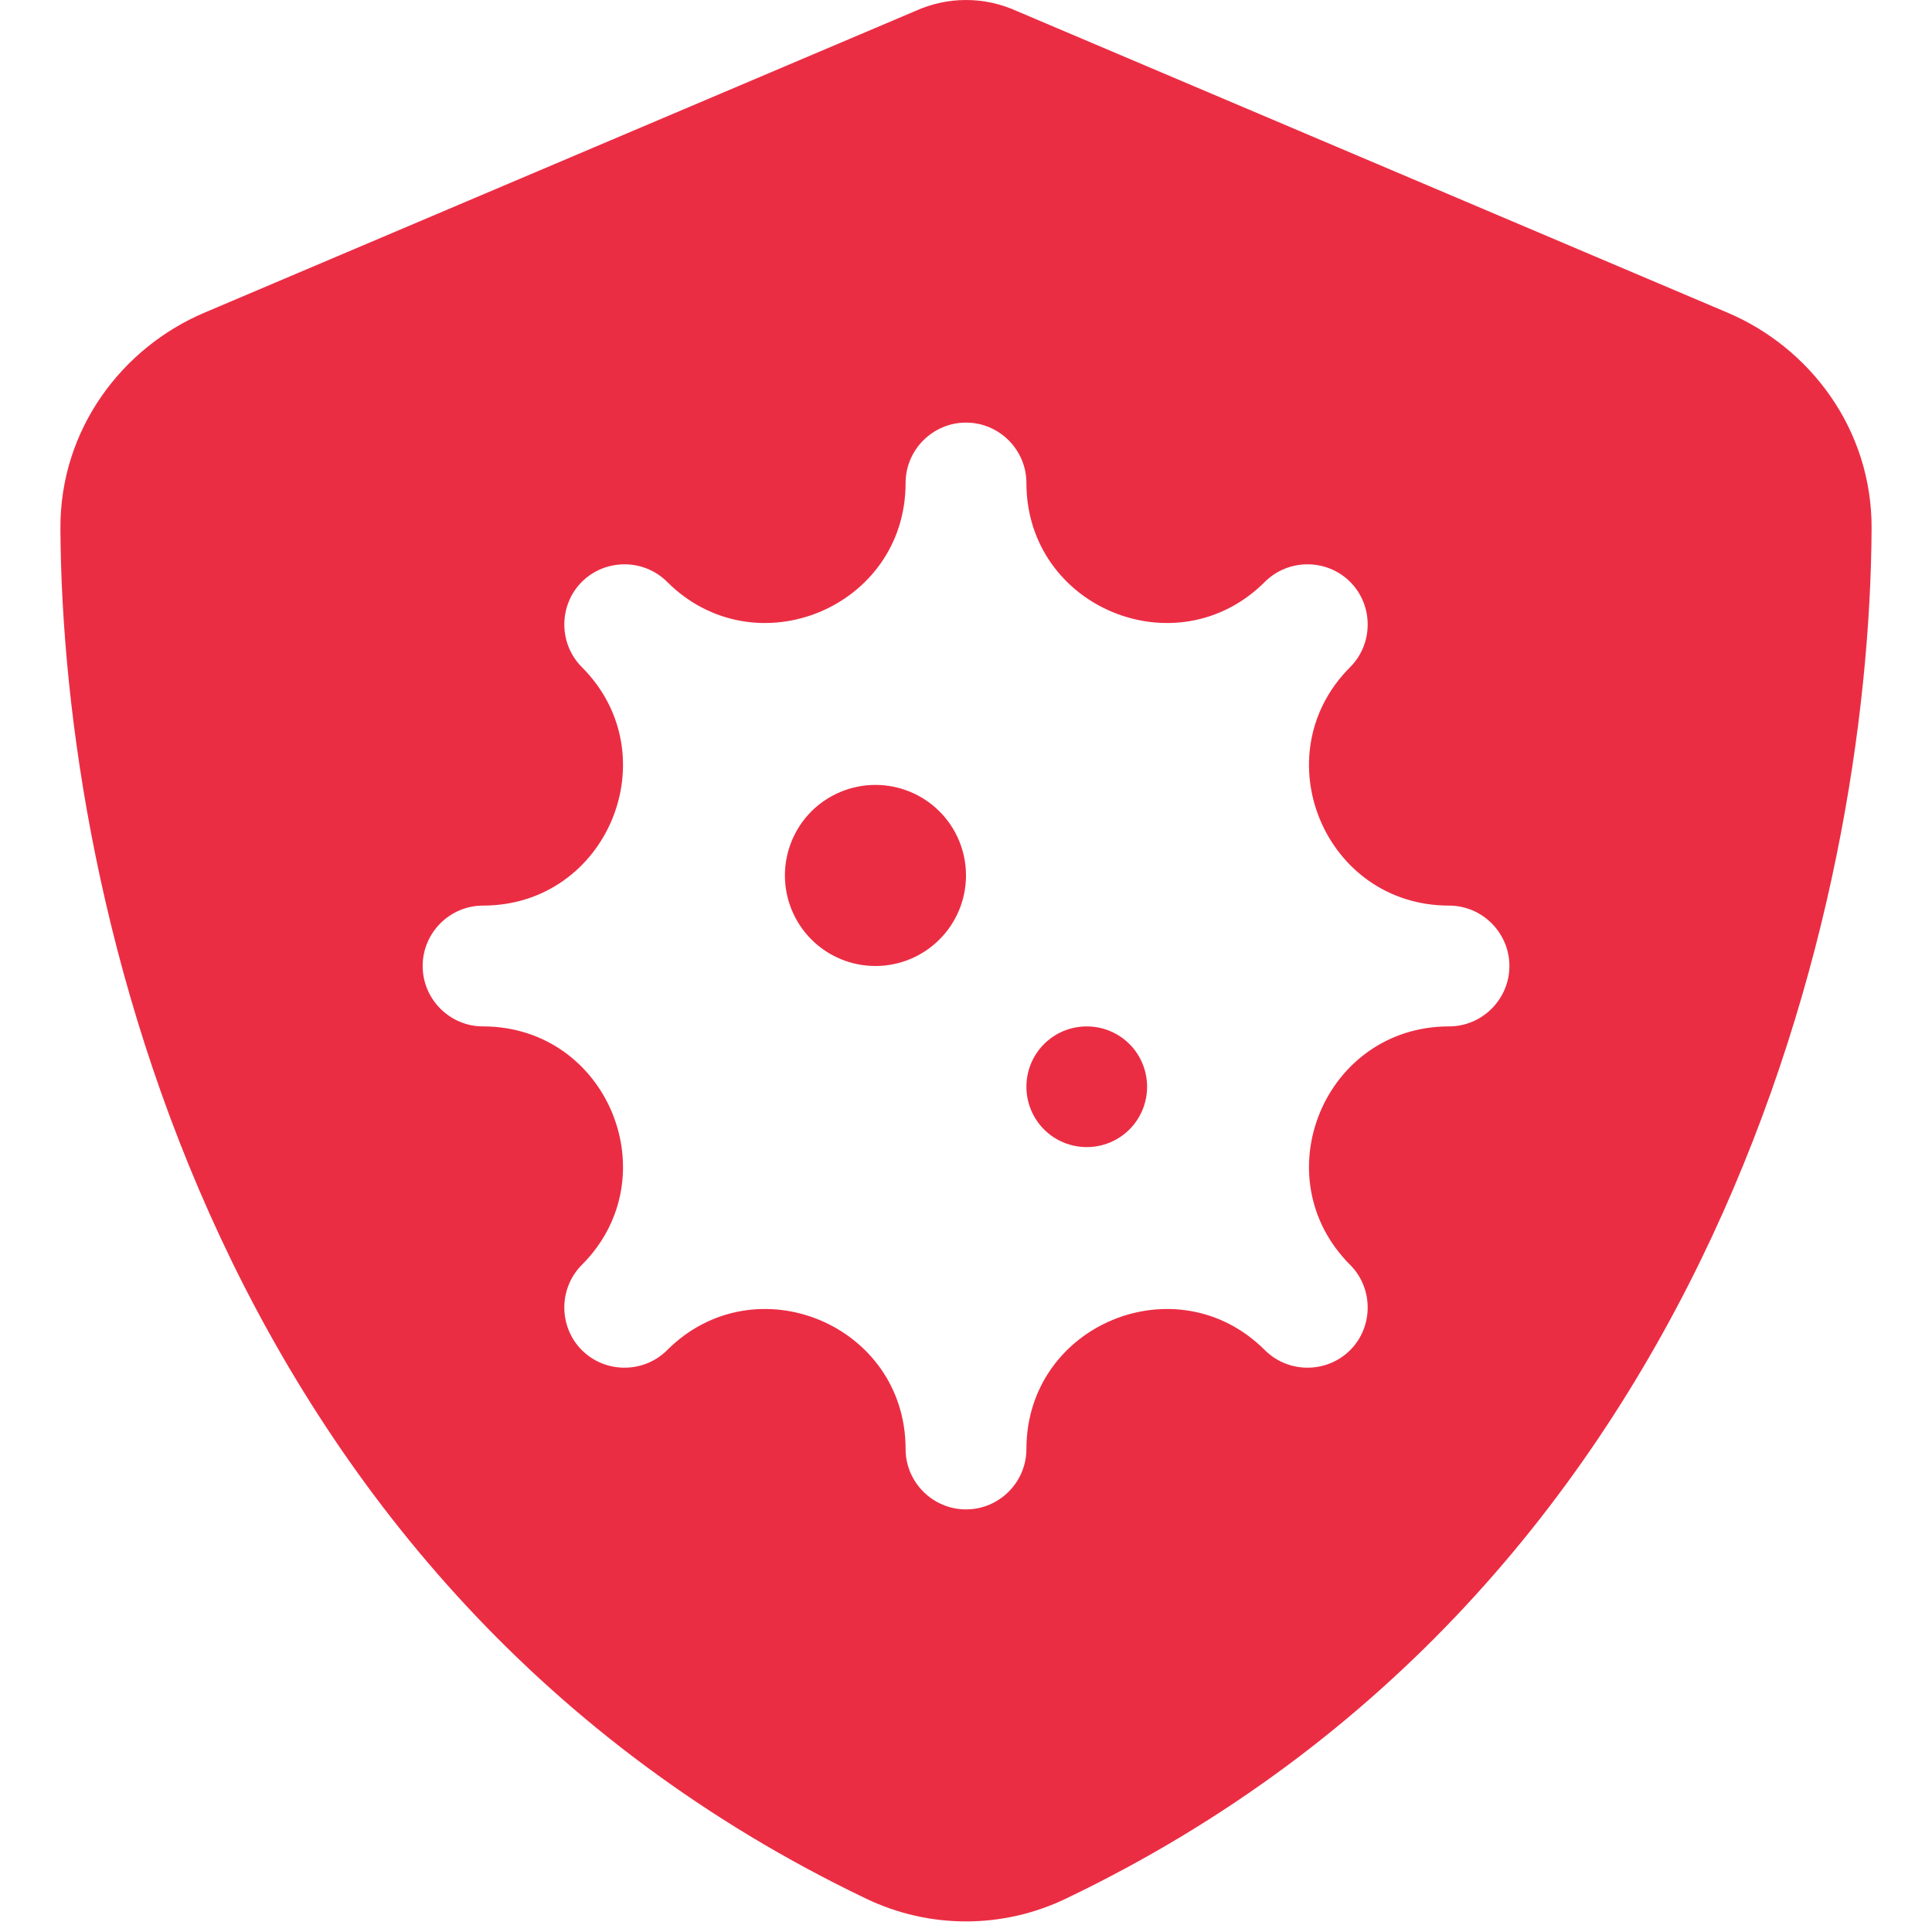 <svg xmlns="http://www.w3.org/2000/svg" fill="none" viewBox="0 0 30 30" height="30" width="30">
<g clip-path="url(#clip0_119_1116)">
<path fill="#EB2D44" d="M15.785 0.17C15.539 0.059 15.275 0 15 0C14.725 0 14.461 0.059 14.215 0.17L3.182 4.852C1.893 5.396 0.932 6.668 0.938 8.203C0.967 14.016 3.357 24.65 13.453 29.484C14.432 29.953 15.568 29.953 16.547 29.484C26.643 24.65 29.033 14.016 29.062 8.203C29.068 6.668 28.107 5.396 26.818 4.852L15.785 0.17ZM15 6.562C15.516 6.562 15.938 6.984 15.938 7.5C15.938 9.434 18.275 10.4 19.641 9.035C20.004 8.672 20.602 8.672 20.965 9.035C21.328 9.398 21.328 9.996 20.965 10.359C19.6 11.725 20.566 14.062 22.5 14.062C23.016 14.062 23.438 14.484 23.438 15C23.438 15.516 23.016 15.938 22.5 15.938C20.566 15.938 19.6 18.275 20.965 19.641C21.328 20.004 21.328 20.602 20.965 20.965C20.602 21.328 20.004 21.328 19.641 20.965C18.275 19.6 15.938 20.566 15.938 22.5C15.938 23.016 15.516 23.438 15 23.438C14.484 23.438 14.062 23.016 14.062 22.5C14.062 20.566 11.725 19.6 10.359 20.965C9.996 21.328 9.398 21.328 9.035 20.965C8.672 20.602 8.672 20.004 9.035 19.641C10.4 18.275 9.434 15.938 7.5 15.938C6.984 15.938 6.563 15.516 6.563 15C6.563 14.484 6.984 14.062 7.5 14.062C9.434 14.062 10.4 11.725 9.035 10.359C8.672 9.996 8.672 9.398 9.035 9.035C9.398 8.672 9.996 8.672 10.359 9.035C11.725 10.4 14.062 9.434 14.062 7.5C14.062 6.984 14.484 6.562 15 6.562ZM13.594 15C13.967 15 14.324 14.852 14.588 14.588C14.852 14.324 15 13.967 15 13.594C15 13.221 14.852 12.863 14.588 12.599C14.324 12.336 13.967 12.188 13.594 12.188C13.221 12.188 12.863 12.336 12.599 12.599C12.336 12.863 12.188 13.221 12.188 13.594C12.188 13.967 12.336 14.324 12.599 14.588C12.863 14.852 13.221 15 13.594 15ZM17.812 16.875C17.812 16.626 17.714 16.388 17.538 16.212C17.362 16.036 17.124 15.938 16.875 15.938C16.626 15.938 16.388 16.036 16.212 16.212C16.036 16.388 15.938 16.626 15.938 16.875C15.938 17.124 16.036 17.362 16.212 17.538C16.388 17.714 16.626 17.812 16.875 17.812C17.124 17.812 17.362 17.714 17.538 17.538C17.714 17.362 17.812 17.124 17.812 16.875Z"></path>
</g>
<defs>
<clipPath id="clip0_119_1116">
<path fill="white" d="M0 0H30V30H0V0Z"></path>
</clipPath>
</defs>
</svg>
